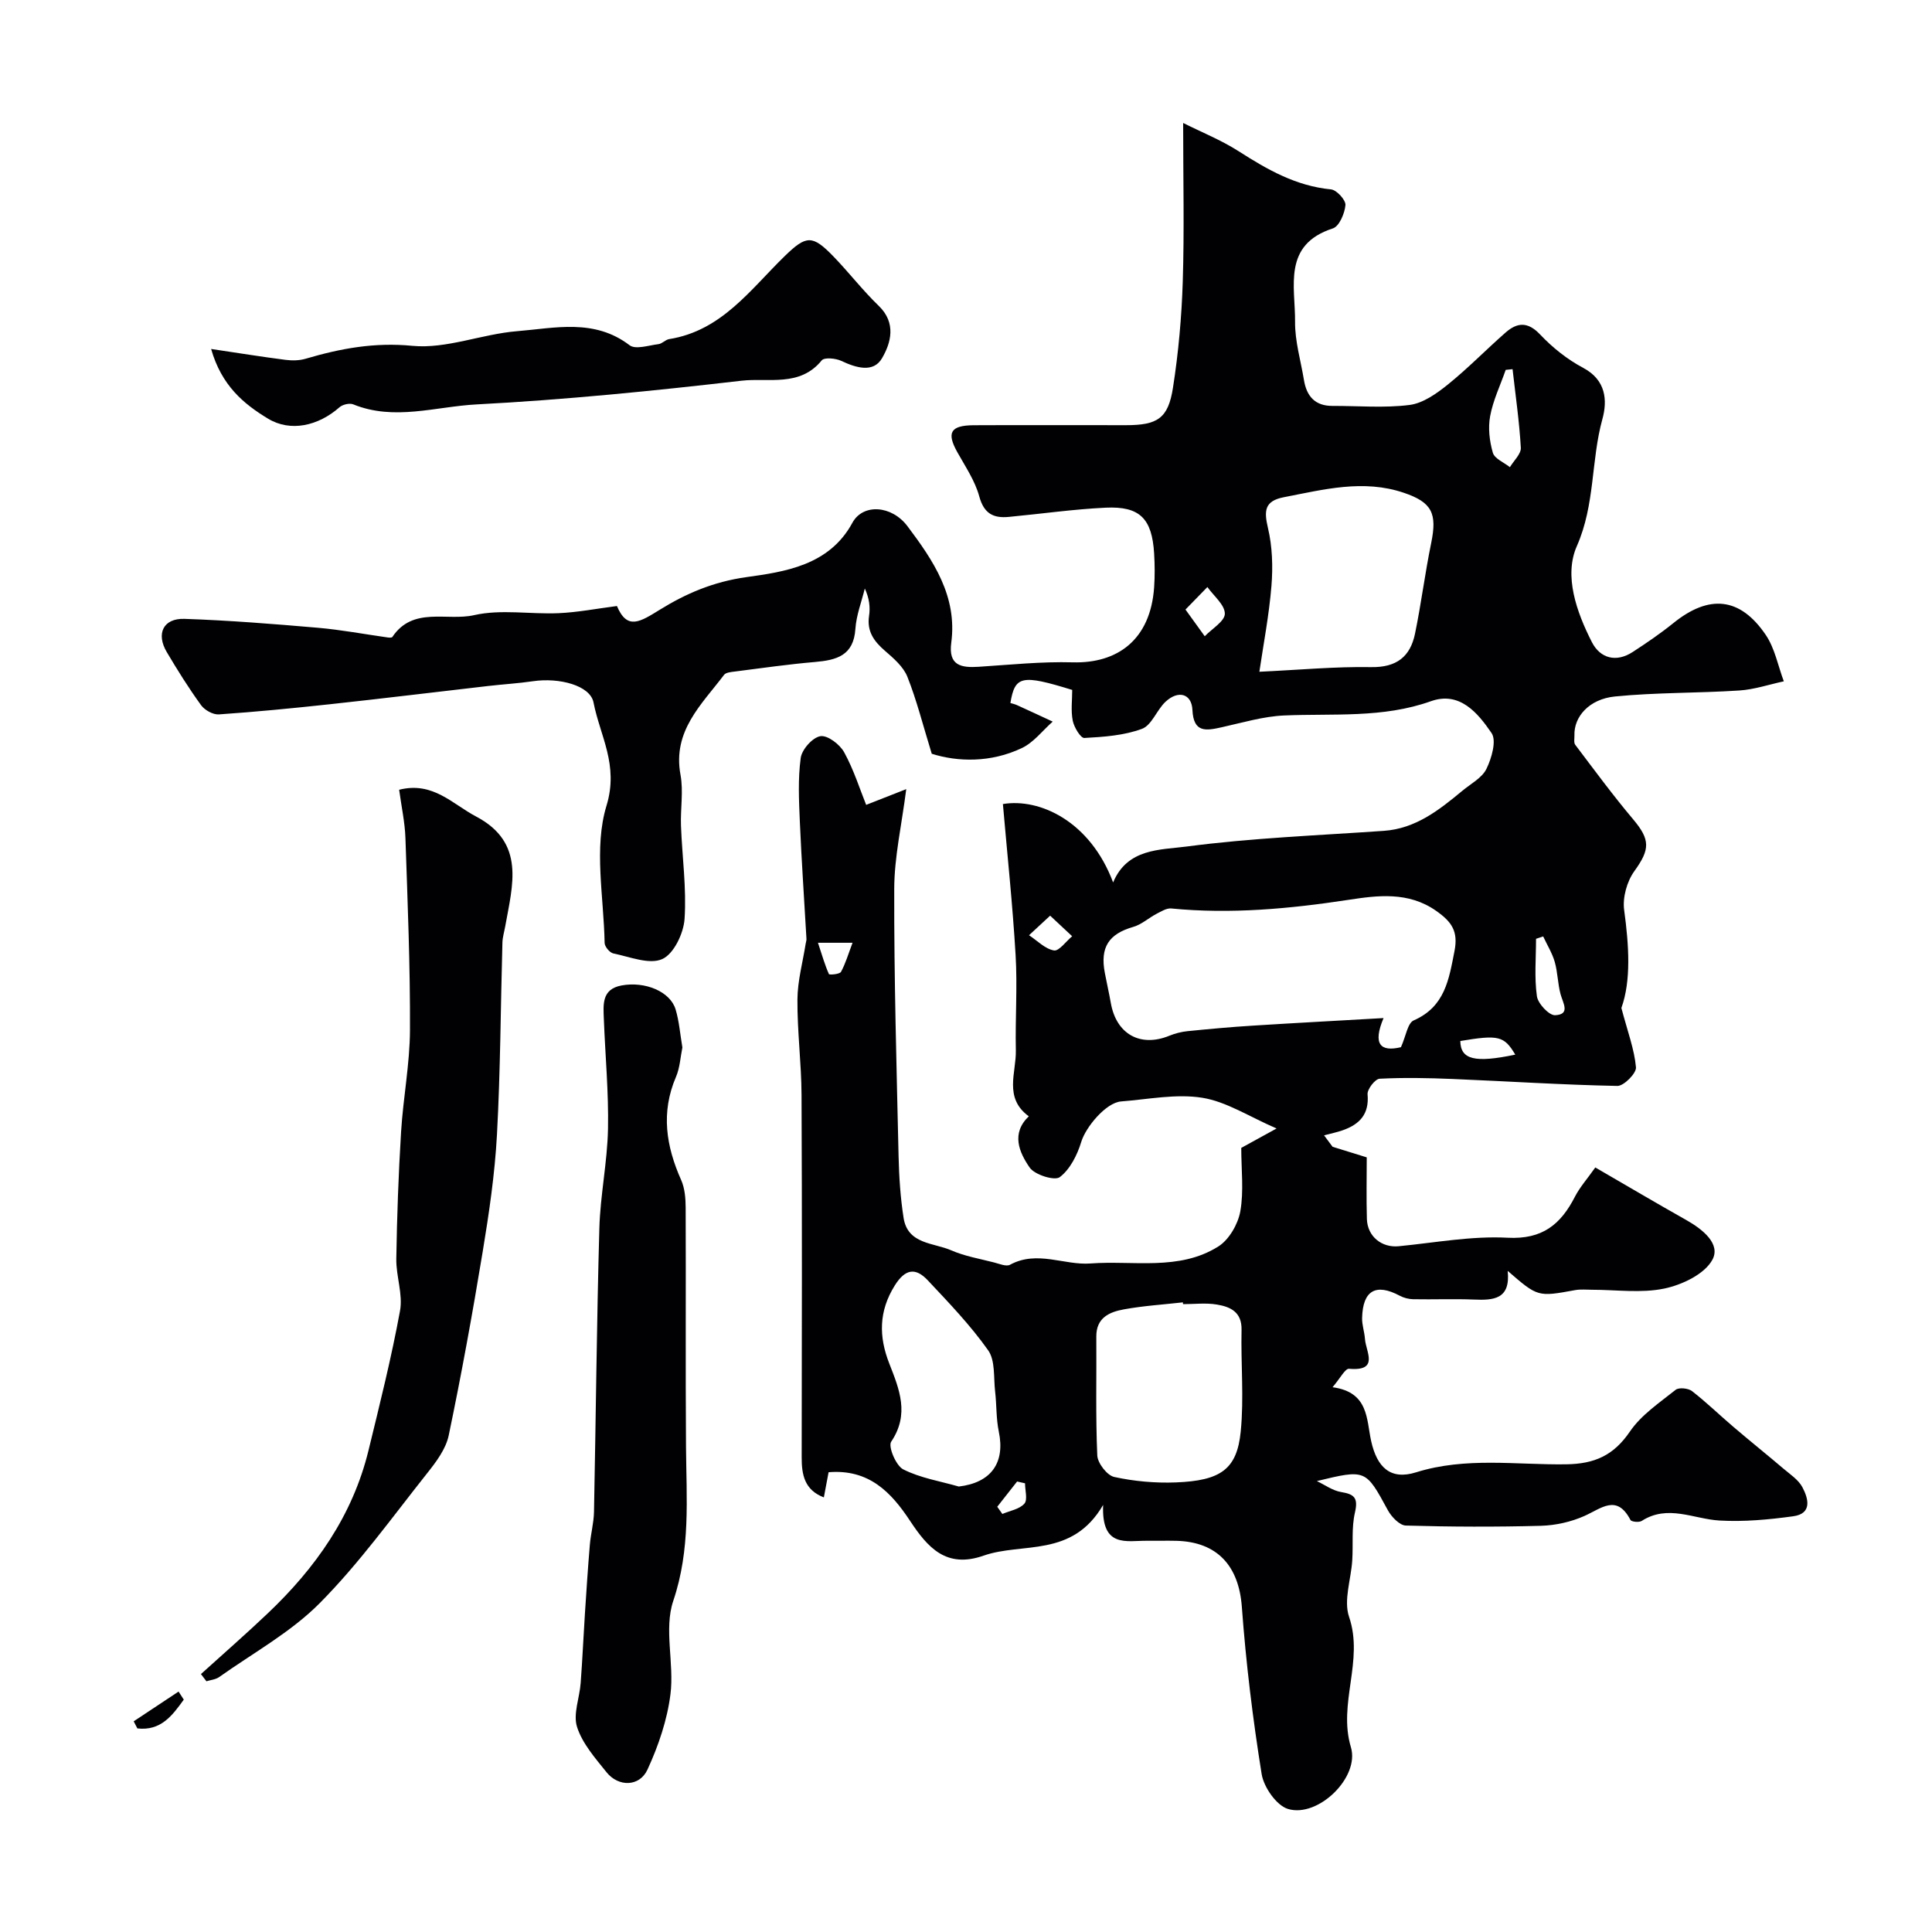 <svg enable-background="new 0 0 400 400" viewBox="0 0 400 400" xmlns="http://www.w3.org/2000/svg"><g fill="#010103"><path d="m228.39 311.58c-6.42 11.03-16.68 7.67-24.75 10.5-7.75 2.72-11.59-1.71-15.22-7.2-3.9-5.91-8.51-10.76-16.87-10.07-.28 1.5-.61 3.22-.98 5.21-4.01-1.54-4.6-4.68-4.59-8.32.04-25 .09-49.99-.03-74.99-.03-6.6-.9-13.2-.85-19.8.03-3.85 1.1-7.69 1.71-11.54.05-.33.17-.65.16-.97-.46-8.09-1.02-16.17-1.37-24.26-.19-4.41-.41-8.88.18-13.21.24-1.76 2.44-4.24 4.07-4.51 1.47-.25 4.04 1.7 4.93 3.34 2.01 3.67 3.28 7.74 4.55 10.88 2.7-1.06 5.72-2.25 8.3-3.26-.95 7.46-2.48 14.07-2.49 20.7-.05 18.43.49 36.86.9 55.3.1 4.27.38 8.58 1.04 12.79.87 5.47 6.21 5.1 9.87 6.7 2.79 1.22 5.89 1.74 8.87 2.51 1.09.28 2.51.9 3.3.47 5.62-3.05 11.24.15 16.64-.26 8.85-.67 18.37 1.59 26.48-3.52 2.22-1.4 4.07-4.61 4.55-7.26.75-4.19.2-8.62.2-13.15 1.98-1.09 3.94-2.17 7.31-4.02-5.73-2.48-10.38-5.56-15.39-6.36-5.42-.87-11.19.33-16.79.76-3.15.24-7.34 5.32-8.26 8.38-.82 2.7-2.31 5.67-4.44 7.29-1.06.81-5.19-.47-6.23-1.97-2.18-3.15-3.9-7.07-.19-10.62-5.24-3.84-2.57-9.05-2.68-13.67-.14-6.57.34-13.17-.05-19.72-.62-10.46-1.73-20.89-2.63-31.26 7.61-1.27 18.07 3.55 22.82 16.23 2.95-7.09 9.8-6.72 15.17-7.43 13.53-1.78 27.22-2.3 40.86-3.25 6.62-.46 11.46-4.31 16.25-8.28 1.75-1.46 4.09-2.67 5.01-4.55 1.08-2.21 2.13-5.86 1.06-7.42-2.83-4.14-6.59-8.72-12.56-6.59-9.96 3.55-20.19 2.51-30.37 2.95-4.34.19-8.64 1.49-12.93 2.44-3.24.72-5.85 1.21-6.07-3.59-.16-3.37-2.92-4.16-5.57-1.69-1.82 1.7-2.85 4.86-4.88 5.61-3.72 1.38-7.91 1.67-11.93 1.89-.77.04-2.13-2.22-2.4-3.58-.41-2.07-.11-4.29-.11-6.37-10.48-3.23-11.85-2.94-12.8 2.71.45.14.93.24 1.37.44 2.47 1.12 4.93 2.27 7.39 3.41-2.11 1.87-3.94 4.32-6.39 5.48-6.48 3.08-13.32 2.86-18.65 1.18-1.83-5.93-3.11-11.07-5.05-15.95-.83-2.08-2.85-3.82-4.63-5.36-2.28-1.97-3.78-4.02-3.3-7.24.27-1.79.05-3.65-.88-5.67-.68 2.78-1.76 5.54-1.95 8.36-.36 5.54-3.89 6.47-8.38 6.86-5.53.47-11.04 1.27-16.55 1.97-.78.1-1.87.18-2.26.69-4.65 6.15-10.7 11.61-9.02 20.69.63 3.41-.03 7.04.1 10.56.24 6.44 1.17 12.9.74 19.29-.2 2.99-2.25 7.27-4.63 8.31-2.69 1.19-6.72-.48-10.11-1.17-.75-.15-1.8-1.41-1.81-2.18-.17-9.53-2.27-19.7.39-28.41 2.58-8.46-1.34-14.43-2.69-21.38-.69-3.52-7.1-5.19-12.53-4.39-3.08.45-6.2.63-9.3.99-10.9 1.25-21.79 2.59-32.7 3.77-7.67.83-15.35 1.58-23.04 2.11-1.21.08-2.94-.89-3.68-1.91-2.56-3.53-4.88-7.24-7.1-10.99-2.26-3.81-.73-7.03 3.66-6.88 9.21.31 18.42 1.05 27.6 1.84 4.85.42 9.65 1.33 14.48 2.01.32.04.84.07.96-.1 4.27-6.38 11.29-3.24 16.93-4.52 5.58-1.27 11.67-.15 17.52-.41 3.88-.17 7.73-.92 12.05-1.48 2.13 5.07 4.8 3.28 8.92.74 5.34-3.3 11.01-5.76 17.87-6.72 7.87-1.1 17.15-2.38 21.95-11.24 2.19-4.04 8.13-3.66 11.41.69 5.34 7.1 10.35 14.5 9.07 24.12-.63 4.73 2.01 5.23 5.69 4.99 6.49-.42 13-1.1 19.48-.92 9.15.25 16.07-4.58 16.83-15.54.16-2.32.14-4.67 0-7-.44-7.22-2.95-9.82-10.05-9.48-6.7.32-13.37 1.28-20.05 1.91-3.18.3-5.13-.68-6.1-4.23-.87-3.22-2.87-6.17-4.53-9.14-2.28-4.07-1.46-5.58 3.39-5.61 10.5-.05 21-.01 31.49-.01 6.52 0 8.76-1.37 9.75-7.75 1.14-7.28 1.8-14.68 2.03-22.04.33-10.55.08-21.12.08-32.78 3.78 1.9 7.89 3.54 11.55 5.89 5.92 3.79 11.85 7.17 19.06 7.86 1.16.11 3.08 2.21 2.99 3.25-.15 1.73-1.29 4.41-2.61 4.83-10.46 3.39-7.76 12.03-7.82 19.33-.04 4.02 1.18 8.05 1.84 12.07.55 3.33 2.28 5.36 5.9 5.35 5.33-.02 10.73.47 15.97-.2 2.78-.35 5.59-2.35 7.9-4.21 4.17-3.36 7.93-7.23 11.96-10.77 2.42-2.12 4.6-2.32 7.18.41 2.55 2.7 5.62 5.15 8.9 6.89 4.74 2.52 5.04 6.74 3.98 10.6-2.38 8.62-1.49 17.69-5.29 26.3-2.72 6.15-.06 13.67 3.12 19.9 1.7 3.32 5 4.27 8.44 2.03 2.88-1.87 5.72-3.81 8.39-5.96 7.41-6 13.84-5.43 19.16 2.42 1.88 2.77 2.53 6.38 3.74 9.61-3.07.66-6.12 1.7-9.23 1.9-8.57.56-17.2.39-25.74 1.24-5.38.54-8.51 4.24-8.38 8.03.02.66-.17 1.52.16 1.96 3.93 5.19 7.79 10.45 11.98 15.42 3.61 4.28 3.51 6.25.26 10.76-1.53 2.12-2.45 5.44-2.11 8.01 1.01 7.42 1.46 14.68-.57 20.31 1.31 4.96 2.69 8.58 3.02 12.29.11 1.22-2.52 3.88-3.85 3.85-11.38-.22-22.75-.97-34.13-1.44-5.03-.21-10.08-.31-15.1-.05-.93.05-2.58 2.18-2.49 3.22.37 4.09-1.62 6.2-5.09 7.43-1.27.45-2.61.72-3.92 1.07.59.79 1.18 1.58 1.77 2.37 2.23.69 4.46 1.38 7.07 2.19 0 4.14-.1 8.45.03 12.76.11 3.64 3.1 5.98 6.58 5.64 7.52-.73 15.09-2.16 22.56-1.76 7.2.38 10.99-2.76 13.93-8.49 1.03-2 2.58-3.73 4.22-6.06 6.5 3.77 12.65 7.4 18.86 10.9 3.35 1.89 7.16 4.92 5.38 8.21-1.62 2.98-6.26 5.19-9.95 5.96-4.79 1-9.95.25-14.95.25-1.17 0-2.36-.13-3.49.07-7.76 1.42-7.75 1.44-13.99-3.98.62 5.91-2.94 6.11-7 5.94-4.18-.17-8.38.01-12.57-.07-.93-.02-1.95-.28-2.77-.72-4.95-2.64-7.66-1.11-7.8 4.6-.04 1.44.49 2.88.59 4.34.19 2.67 3.02 6.72-3.29 6.18-.82-.07-1.83 1.97-3.42 3.82 7.53 1.02 6.99 6.64 8 11.18 1.21 5.4 3.98 8.1 9.29 6.44 10.32-3.23 20.74-1.51 31.1-1.66 5.91-.09 9.82-1.86 13.18-6.79 2.34-3.44 6.12-5.96 9.46-8.63.67-.54 2.61-.34 3.39.26 2.99 2.32 5.71 4.97 8.6 7.43 3.42 2.92 6.93 5.73 10.36 8.65 1.39 1.18 3.07 2.28 3.89 3.81 1.26 2.37 2.08 5.49-1.91 6.03-5.03.69-10.18 1.17-15.23.88-5.39-.31-10.7-3.39-16.12.08-.55.35-2.13.19-2.33-.2-2.84-5.43-6.02-2.38-9.55-.82-2.76 1.23-5.95 1.94-8.97 2.03-9.32.25-18.66.22-27.99-.05-1.29-.04-2.96-1.79-3.71-3.16-4.61-8.47-4.54-8.51-14.71-6.05 1.67.79 3.27 1.98 5.02 2.27 2.76.45 3.56 1.22 2.87 4.23-.74 3.17-.35 6.59-.56 9.89-.24 3.94-1.83 8.29-.66 11.72 3.1 9.09-2.34 17.92.38 26.99 1.87 6.23-6.79 14.65-13.01 12.79-2.4-.72-5.03-4.51-5.47-7.23-1.84-11.47-3.25-23.03-4.1-34.62-.62-8.42-5.03-13.46-13.57-13.67-2-.05-4 .01-6-.01-4.26-.06-9.52 1.61-9.15-7.42zm61.66-94.77c1.05-2.33 1.38-5 2.65-5.55 6.47-2.84 7.28-8.46 8.44-14.37.8-4.09-.59-6.04-3.76-8.28-5.79-4.1-12.28-3.21-18.17-2.31-12.23 1.86-24.37 2.99-36.7 1.79-.98-.1-2.1.61-3.07 1.11-1.63.85-3.08 2.21-4.8 2.7-5.07 1.46-6.91 4.2-5.9 9.51.39 2.08.87 4.14 1.24 6.23 1.13 6.48 6.13 9.26 12.14 6.79 1.18-.48 2.48-.81 3.75-.94 4.48-.45 8.97-.86 13.47-1.14 8.8-.56 17.6-1.02 27.11-1.57-2.29 5.45-.63 7.04 3.6 6.03zm-29.31-77.73c8.2-.38 15.67-1.09 23.13-.96 5.29.09 8.12-2.17 9.1-6.95 1.28-6.21 2.06-12.52 3.34-18.73 1.26-6.14.19-8.43-5.65-10.41-8.39-2.85-16.6-.68-24.84.91-4.04.78-4.14 2.81-3.3 6.39.91 3.84 1.04 8.01.72 11.97-.5 6.12-1.68 12.19-2.5 17.78zm-15.8 130.93c-.01-.12-.03-.25-.04-.37-4.07.46-8.19.71-12.21 1.45-2.97.54-5.74 1.71-5.71 5.63.06 8.2-.16 16.42.2 24.61.07 1.6 2.03 4.14 3.51 4.46 4.13.9 8.48 1.29 12.72 1.13 9.35-.36 12.69-2.72 13.47-10.55.69-6.95.01-14.02.17-21.04.08-3.72-2.34-4.78-5.12-5.24-2.28-.38-4.66-.08-6.99-.08zm-46.43 37.76c6.64-.78 9.64-4.86 8.28-11.37-.56-2.7-.44-5.54-.76-8.3-.34-2.89.06-6.4-1.44-8.53-3.67-5.19-8.13-9.84-12.5-14.49-2.5-2.66-4.65-2.44-6.84 1.07-3.34 5.34-3.31 10.6-1.14 16.14 2.09 5.34 4.24 10.49.4 16.2-.67.99.99 4.97 2.5 5.73 3.54 1.79 7.63 2.44 11.5 3.55zm114.65-231.34c-.47.05-.95.1-1.42.15-1.11 3.18-2.61 6.29-3.22 9.56-.46 2.44-.14 5.2.56 7.6.36 1.23 2.3 2 3.53 2.98.8-1.34 2.33-2.73 2.26-4.02-.31-5.44-1.1-10.85-1.71-16.27zm6.34 117.45c-.49.16-.99.33-1.48.49 0 3.97-.37 7.99.18 11.89.22 1.54 2.53 4 3.78 3.93 3.2-.16 1.62-2.5 1.12-4.34-.59-2.19-.59-4.53-1.21-6.71-.53-1.83-1.58-3.51-2.39-5.26zm-74.06-67.68c1.61 2.23 2.8 3.88 3.99 5.53 1.49-1.56 4.16-3.11 4.16-4.67 0-1.84-2.31-3.68-3.61-5.52-1.4 1.44-2.8 2.88-4.54 4.66zm-28.02 63.38c-1.96 1.81-3.16 2.93-4.37 4.05 1.71 1.12 3.31 2.83 5.16 3.15 1.05.18 2.5-1.89 3.77-2.94-1.3-1.22-2.59-2.43-4.56-4.26zm96.3 28.77c-2.3-3.87-3.44-4.15-11.38-2.82.06 3.85 3 4.58 11.38 2.82zm-144.37-23.16c.88 2.65 1.44 4.63 2.27 6.48.09.21 2.23.04 2.5-.46.96-1.76 1.52-3.73 2.39-6.02-2.8 0-4.4 0-7.16 0zm42.87 111.91c-.55-.12-1.09-.24-1.64-.37-1.37 1.74-2.74 3.49-4.11 5.23.35.5.7 1 1.06 1.49 1.56-.67 3.54-.98 4.56-2.14.71-.81.13-2.77.13-4.21z"/><path d="m41.6 346.6c4.61-4.17 9.29-8.26 13.8-12.54 9.92-9.4 17.6-20.26 20.89-33.75 2.34-9.6 4.75-19.21 6.53-28.92.63-3.42-.83-7.18-.77-10.77.14-8.76.45-17.53.99-26.28.43-7.04 1.81-14.05 1.84-21.08.06-13.25-.49-26.51-.94-39.76-.11-3.24-.82-6.45-1.3-9.99 6.99-1.77 11.05 2.98 15.91 5.53 10.3 5.42 7.57 14.23 6.05 22.75-.2 1.13-.55 2.25-.58 3.38-.37 13.25-.41 26.52-1.13 39.76-.44 8.14-1.64 16.27-2.97 24.32-2.09 12.69-4.39 25.35-7.02 37.94-.59 2.82-2.61 5.5-4.48 7.85-7.23 9.11-14.06 18.64-22.21 26.86-6 6.05-13.8 10.32-20.84 15.32-.72.51-1.75.59-2.63.87-.38-.51-.76-1-1.14-1.49z"/><path d="m141.28 216.86c-.41 2-.51 4.21-1.33 6.11-3.15 7.35-2.05 14.33 1.08 21.35.76 1.71.92 3.81.93 5.73.07 16.48-.05 32.96.07 49.44.08 10.73.97 21.29-2.64 31.96-1.97 5.83.23 12.94-.58 19.33-.67 5.33-2.49 10.67-4.75 15.58-1.65 3.6-6.02 3.64-8.48.57-2.33-2.91-4.99-5.92-6.1-9.35-.87-2.67.51-6.04.74-9.11.36-4.78.57-9.57.88-14.36.31-4.76.62-9.52 1.02-14.27.19-2.27.81-4.53.86-6.79.39-19.58.56-39.16 1.11-58.73.19-6.87 1.65-13.7 1.79-20.57.15-7.58-.57-15.17-.86-22.75-.11-2.99-.49-6.2 3.66-6.97 4.89-.91 10.1 1.27 11.2 4.97.74 2.47.93 5.11 1.4 7.86z"/><path d="m43.71 72.25c5.71.85 10.53 1.63 15.37 2.25 1.38.18 2.9.16 4.21-.23 7.22-2.13 14.23-3.43 22.08-2.67 7.05.68 14.39-2.44 21.68-3.03 7.84-.64 16-2.67 23.3 2.91 1.23.94 3.96.02 5.98-.23.76-.09 1.43-.91 2.2-1.04 10.87-1.72 16.83-10.27 23.94-17.19 4.47-4.34 5.72-4.44 10.1.09 3.21 3.32 6.04 7.01 9.36 10.21 3.68 3.55 2.54 7.66.68 10.85-1.79 3.08-5.37 1.99-8.42.55-1.17-.55-3.52-.77-4.06-.11-4.53 5.58-11.04 3.57-16.58 4.21-18.25 2.11-36.56 3.95-54.9 4.91-8.42.44-17.01 3.45-25.51-.01-.76-.31-2.19.02-2.84.59-4.4 3.88-10.16 5.19-14.82 2.36-5.04-3.05-9.61-6.84-11.77-14.42z"/><path d="m27.68 356.38c3.1-2.05 6.19-4.11 9.29-6.16.36.55.72 1.11 1.08 1.67-2.36 3.27-4.73 6.52-9.61 5.96-.25-.5-.51-.98-.76-1.47z"/></g></svg>